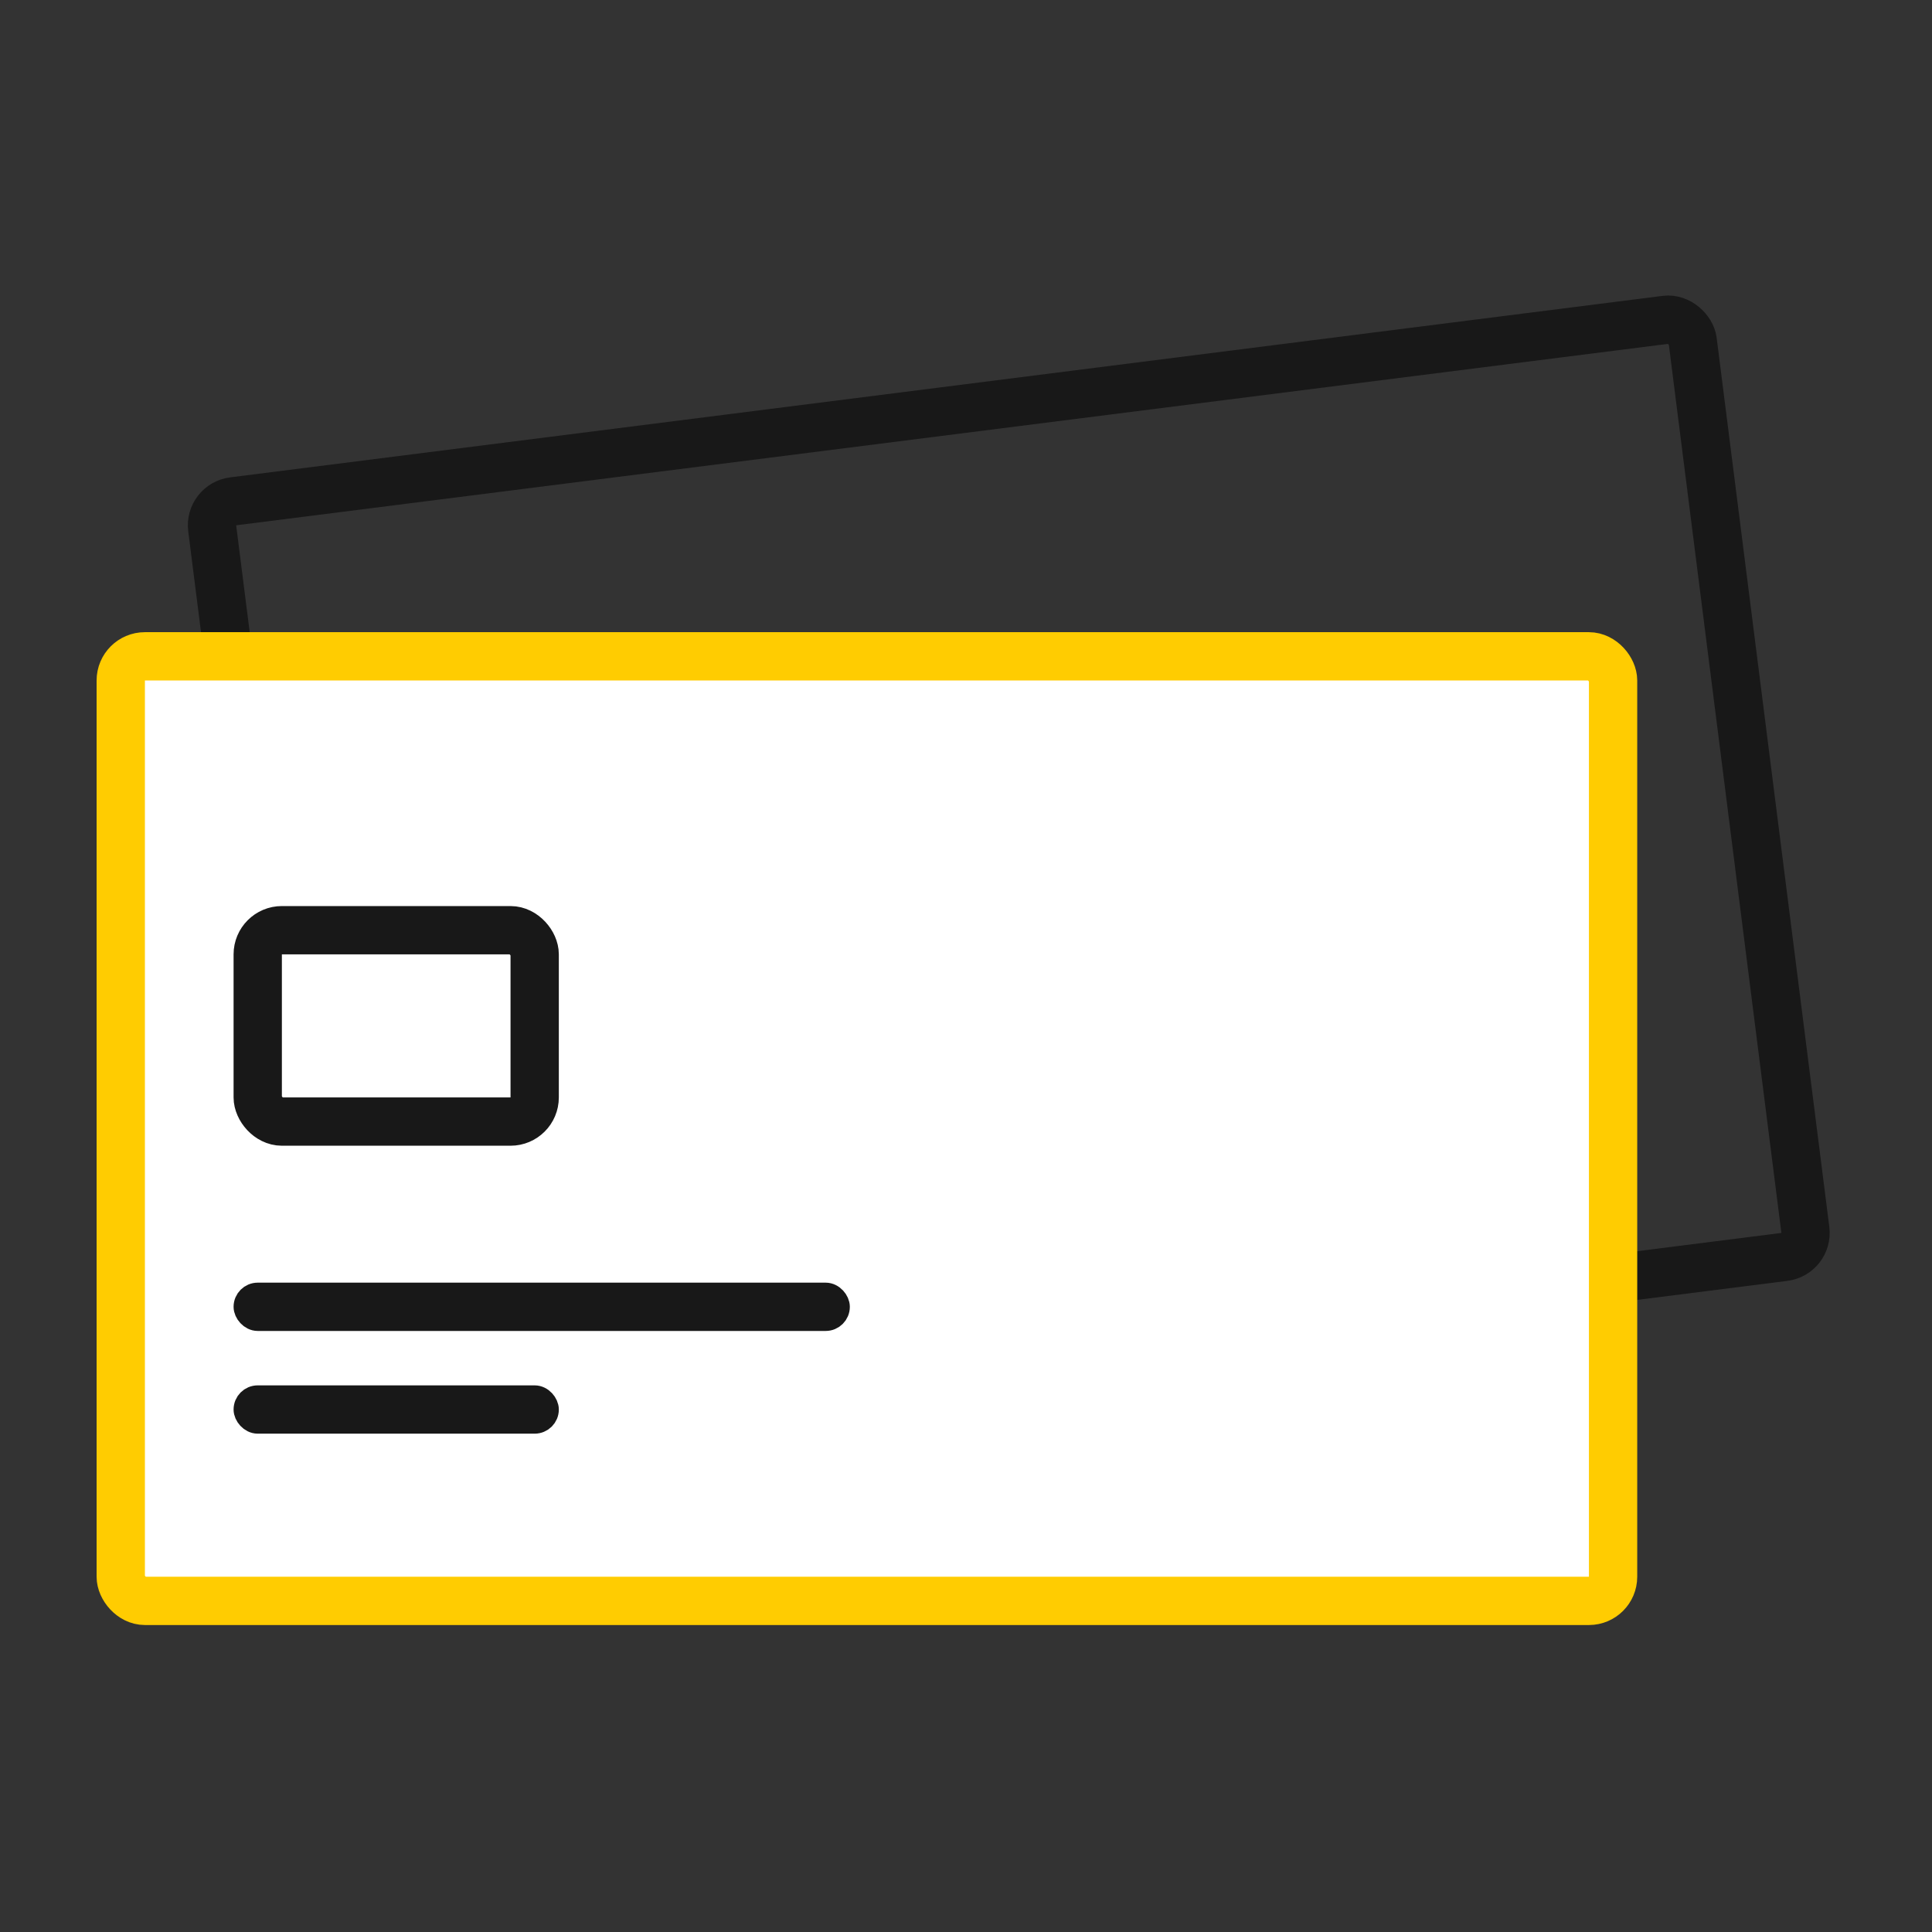 <svg width="80" height="80" viewBox="0 0 80 80" fill="none" xmlns="http://www.w3.org/2000/svg">
<rect x="0" y="0" width="80" height="80" fill="#333333" stroke="none"/>
<rect x="8.661" y="20.885" width="61.794" height="39.112" rx="1" transform="rotate(-7.221 8.661 20.885)" stroke="#181818" stroke-width="2"/>
<rect x="5" y="27.177" width="61.794" height="39.112" rx="1" fill="white" stroke="#FFCC01" stroke-width="2"/>
<rect x="10.672" y="38.518" width="11.468" height="7.924" rx="1" stroke="#181818" stroke-width="2"/>
<rect x="10.172" y="53.612" width="24.518" height="1" rx="0.5" fill="#E43E4B" stroke="#181818"/>
<rect x="10.172" y="57.865" width="12.468" height="1" rx="0.5" fill="#E43E4B" stroke="#181818"/>
</svg>
